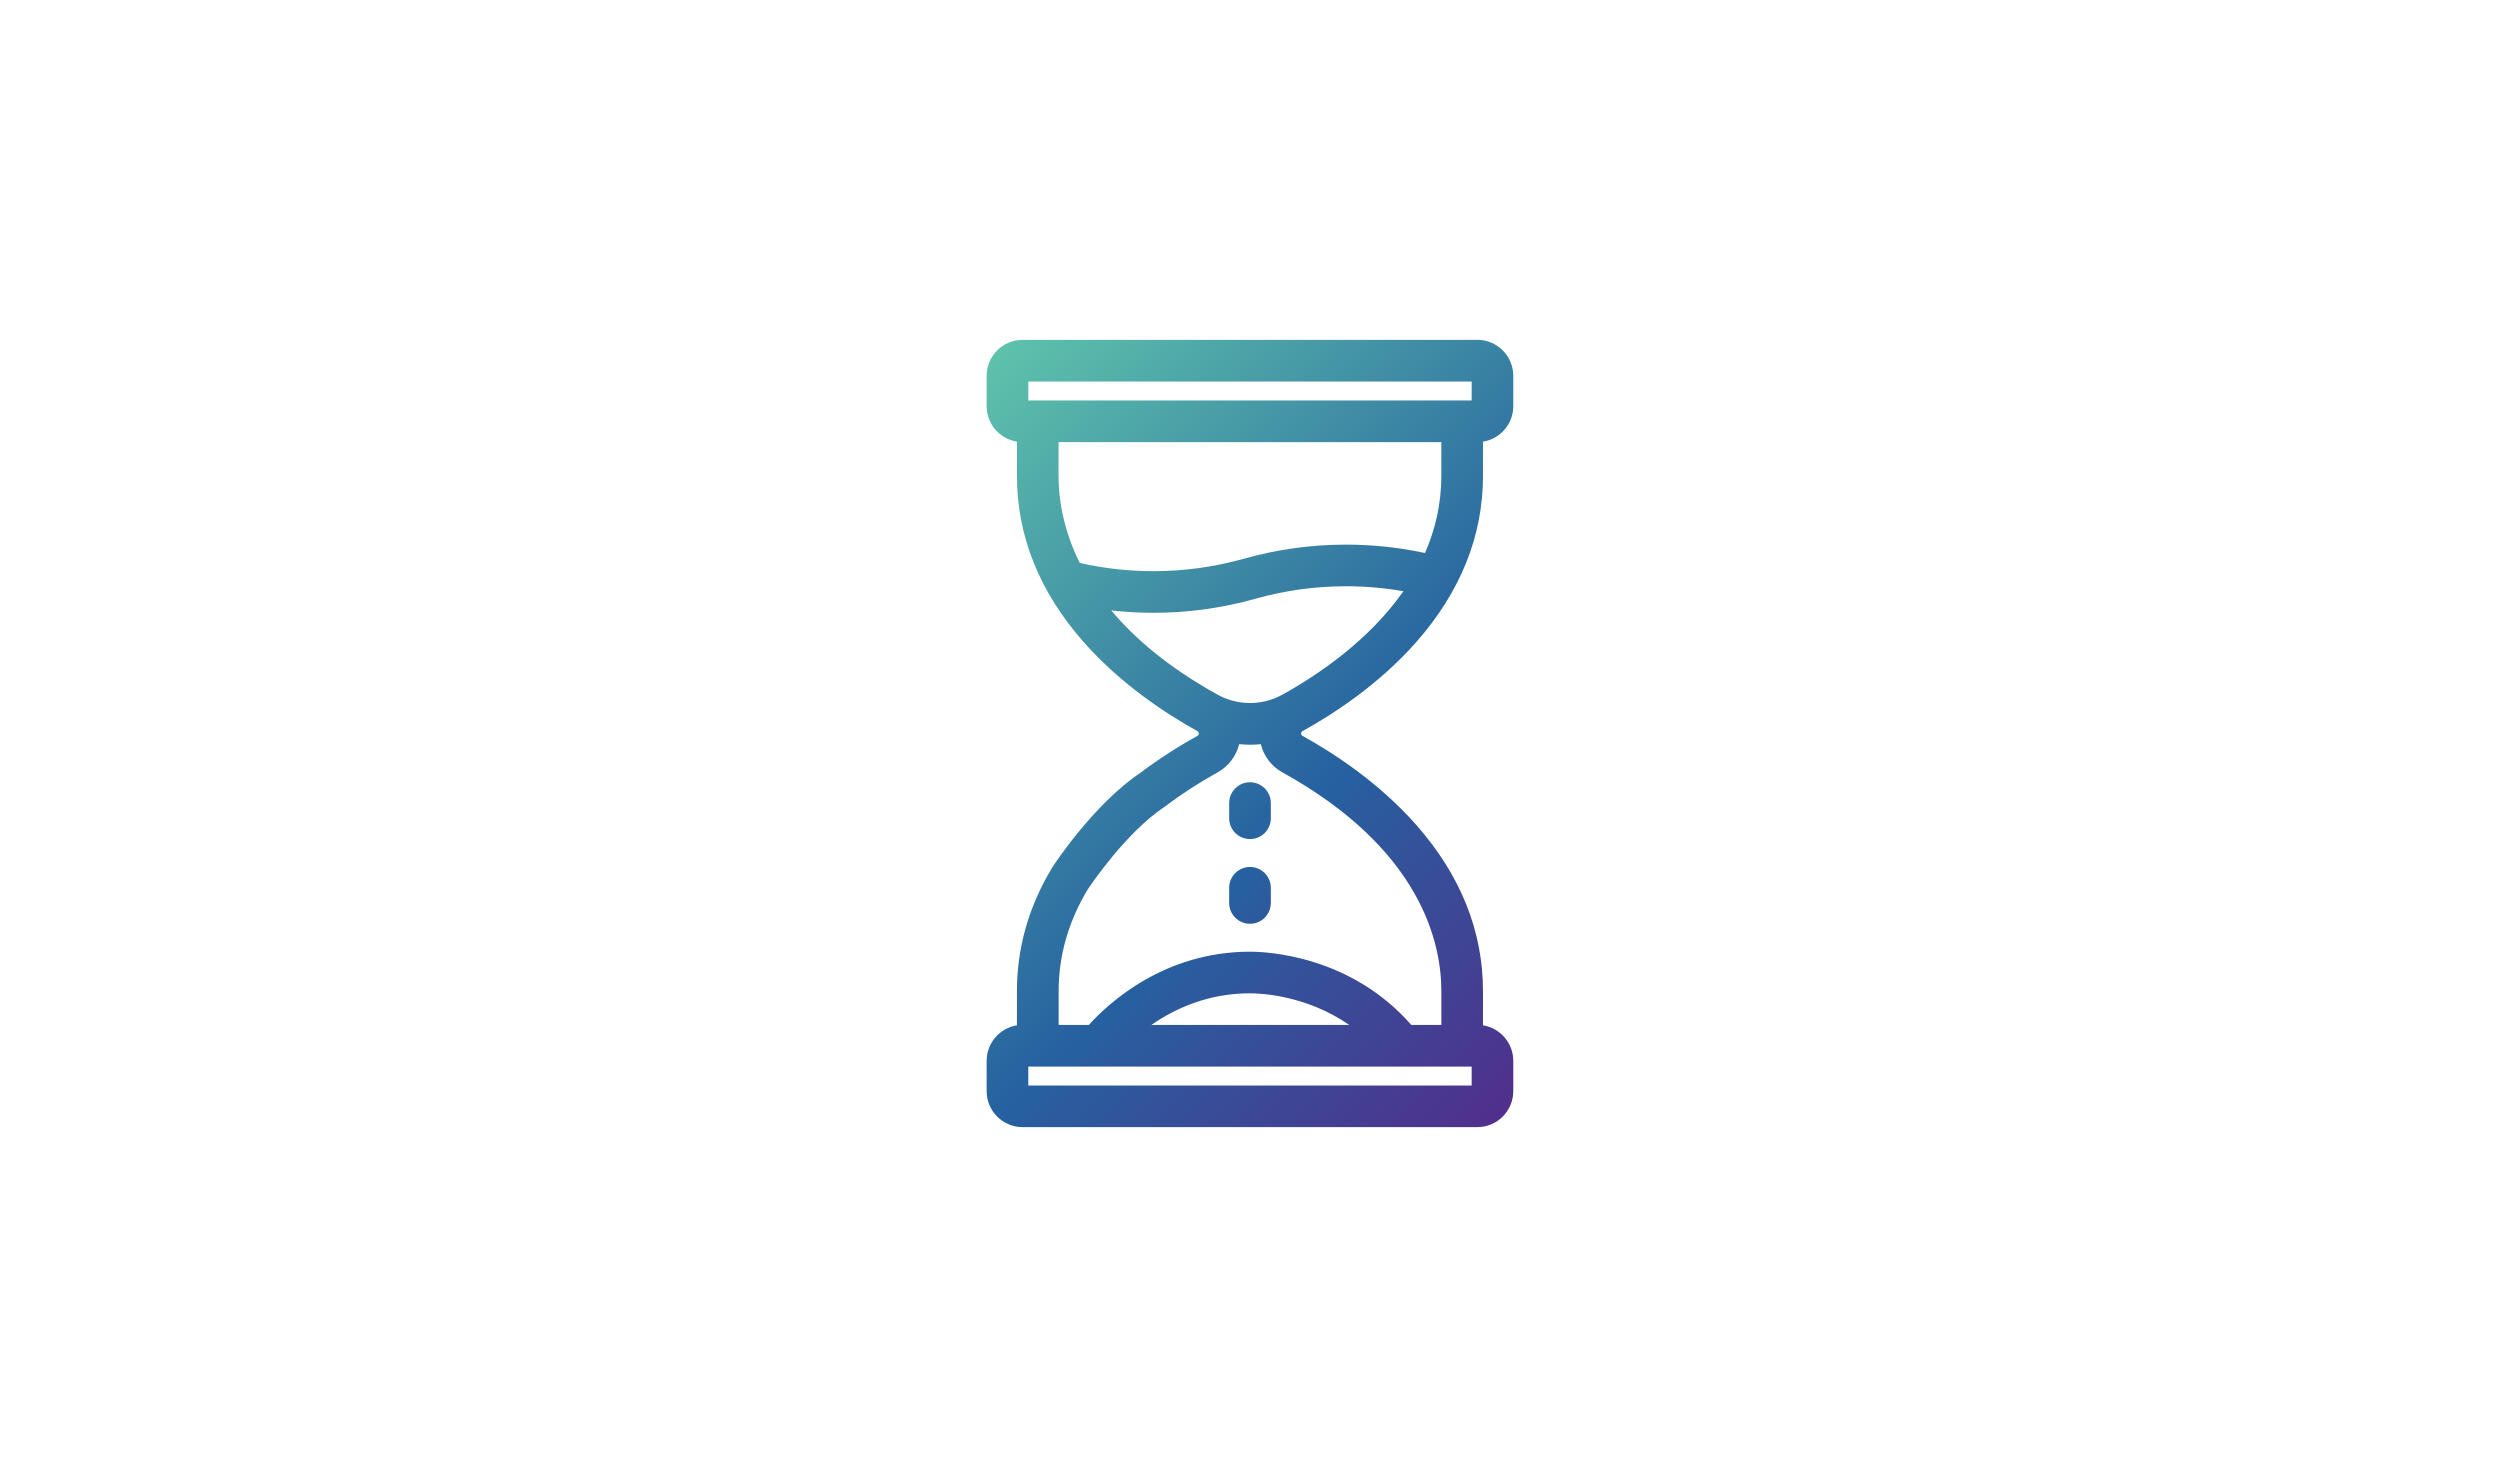 <?xml version="1.0" encoding="UTF-8"?>
<svg xmlns="http://www.w3.org/2000/svg" xmlns:xlink="http://www.w3.org/1999/xlink" id="Capa_1" viewBox="0 0 576 338">
  <defs>
    <style>.cls-1{fill:url(#linear-gradient);}</style>
    <linearGradient id="linear-gradient" x1="214.75" y1="95.75" x2="361.25" y2="242.25" gradientUnits="userSpaceOnUse">
      <stop offset="0" stop-color="#5ec2ab"></stop>
      <stop offset=".6" stop-color="#2661a0"></stop>
      <stop offset="1" stop-color="#512f8c"></stop>
    </linearGradient>
  </defs>
  <path class="cls-1" d="m300.09,168.46c7.23-4,17.65-10.81,26.18-20.49,10.23-11.59,15.41-24.49,15.41-38.33v-7.88c3.95-.63,6.98-4.06,6.98-8.19v-6.98c0-4.57-3.72-8.29-8.29-8.29h-104.76c-4.57,0-8.29,3.72-8.29,8.29v6.98c0,4.13,3.03,7.56,6.98,8.19v7.88c0,13.85,5.18,26.74,15.41,38.33,8.54,9.68,18.95,16.48,26.18,20.49.19.11.31.31.31.54s-.12.44-.31.54c-4.65,2.57-9.07,5.44-13.14,8.51-10.82,7.28-19.9,21.17-20.28,21.76-.03.04-.06.09-.08.13-5.37,8.89-8.09,18.45-8.09,28.41v7.88c-3.95.63-6.98,4.06-6.98,8.19v6.98c0,4.57,3.72,8.29,8.29,8.29h104.76c4.57,0,8.29-3.72,8.29-8.29v-6.98c0-4.13-3.03-7.56-6.98-8.19v-7.88c0-13.85-5.18-26.74-15.41-38.33-8.54-9.68-18.95-16.48-26.18-20.49-.19-.11-.31-.31-.31-.54s.12-.44.31-.54Zm-63.17-80.56h102.15v4.37h-102.15v-4.37Zm6.98,13.97h88.18v7.77c0,6.51-1.42,12.44-3.76,17.77-5.98-1.28-12.09-1.93-18.21-1.93-7.93,0-15.83,1.09-23.48,3.24-6.8,1.91-13.82,2.88-20.88,2.88-5.71,0-11.4-.64-16.97-1.89-3.93-7.9-4.89-15.02-4.89-20.06v-7.77Zm12.12,38.77c3.23.37,6.49.55,9.74.55,7.94,0,15.84-1.09,23.48-3.24,6.8-1.91,13.82-2.88,20.88-2.88,4.43,0,8.86.39,13.22,1.15-7.93,11.34-19.62,19.25-27.9,23.84,0,0,0,0,0,0-1.56.86-4.1,1.89-7.32,1.92-3.33.02-5.96-1.03-7.57-1.92h0c-11.2-6.2-19.05-12.88-24.52-19.42Zm83.05,109.47h-102.15v-4.37h102.15v4.37Zm-73.78-13.97c5.31-3.71,12.96-7.28,22.71-7.28,2.48,0,12.98.44,22.86,7.28h-45.57Zm66.8-7.77v7.77h-6.93c-14.02-16.03-33.32-16.87-37.16-16.87-19.72,0-32.49,11.74-37.13,16.87h-6.96v-7.77c0-8.16,2.24-16.02,6.66-23.38.63-.95,8.76-13.09,17.65-19.03.08-.05.16-.11.23-.17,3.74-2.83,7.81-5.47,12.1-7.85,2.51-1.39,4.28-3.76,4.96-6.49.8.08,1.63.13,2.49.13.07,0,.13,0,.2,0,.79,0,1.55-.05,2.29-.13.67,2.73,2.44,5.1,4.96,6.49,31.88,17.65,36.64,39.17,36.64,50.43Zm-39.29-43.34v3.49c0,2.65-2.15,4.8-4.8,4.8s-4.8-2.15-4.8-4.8v-3.49c0-2.65,2.15-4.8,4.8-4.8s4.8,2.15,4.8,4.8Zm0,19.52v3.49c0,2.65-2.15,4.8-4.8,4.8s-4.8-2.15-4.8-4.8v-3.49c0-2.65,2.15-4.8,4.8-4.8s4.8,2.15,4.8,4.8Z"></path>
</svg>
